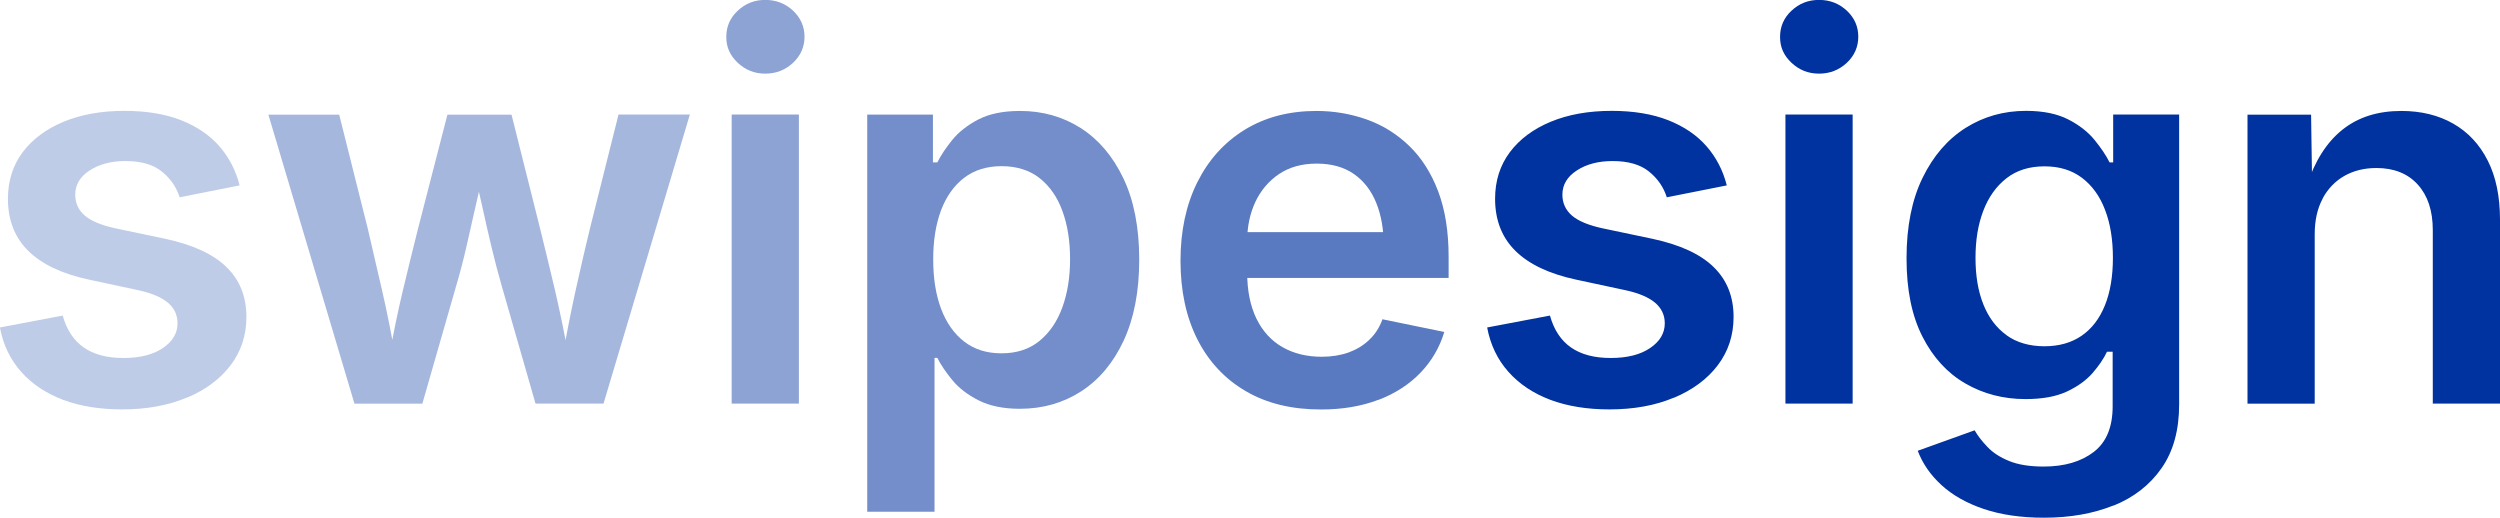 <svg id="Ebene_1" data-name="Ebene 1" xmlns="http://www.w3.org/2000/svg" viewBox="0 0 283.46 58.72">
  <path d="M189.8,45.1c2.12-.89,3.78-2.12,4.97-3.69,1.19-1.57,1.79-3.4,1.79-5.47,0-2.31-.75-4.19-2.26-5.66-1.5-1.47-3.81-2.53-6.92-3.2l-5.57-1.17c-1.66-.35-2.85-.84-3.58-1.47-.72-.63-1.08-1.42-1.08-2.37,0-1.11.54-2.03,1.63-2.74,1.08-.71,2.44-1.07,4.06-1.07,1.78,0,3.16.4,4.13,1.19.98.79,1.65,1.76,2.02,2.92l6.8-1.35c-.43-1.7-1.2-3.18-2.3-4.44-1.1-1.26-2.55-2.24-4.34-2.95-1.79-.7-3.92-1.06-6.41-1.06-2.62,0-4.92.41-6.9,1.23-1.98.82-3.53,1.97-4.65,3.46-1.11,1.49-1.67,3.24-1.67,5.28,0,2.4.76,4.37,2.29,5.89,1.53,1.52,3.83,2.62,6.92,3.28l5.6,1.2c1.51.33,2.62.81,3.34,1.42.72.62,1.09,1.39,1.09,2.33,0,1.11-.55,2.05-1.66,2.8-1.1.75-2.59,1.13-4.47,1.13s-3.36-.4-4.5-1.19c-1.14-.79-1.94-2-2.39-3.62l-7.12,1.35c.37,1.97,1.18,3.65,2.42,5.04,1.24,1.39,2.83,2.44,4.76,3.17,1.94.72,4.16,1.08,6.68,1.08,2.76,0,5.19-.44,7.31-1.33h0ZM210.06,45.76V12.99h-7.62v32.77h7.62ZM209.4,7.12c.87-.82,1.3-1.81,1.3-2.96s-.43-2.13-1.3-2.95c-.87-.81-1.92-1.22-3.15-1.22s-2.25.41-3.12,1.22c-.87.81-1.3,1.8-1.3,2.98s.43,2.11,1.3,2.93,1.91,1.23,3.12,1.23,2.28-.41,3.15-1.23h0ZM239.64,57.33c2.31-.93,4.12-2.35,5.45-4.25,1.33-1.91,1.99-4.31,1.99-7.23V12.99h-7.48v5.42h-.41c-.39-.78-.96-1.63-1.7-2.54-.74-.91-1.74-1.69-2.99-2.33-1.25-.64-2.84-.97-4.78-.97-2.52,0-4.8.64-6.85,1.93-2.04,1.29-3.67,3.18-4.88,5.66-1.21,2.48-1.82,5.52-1.82,9.12s.6,6.52,1.8,8.88c1.2,2.36,2.82,4.14,4.87,5.32,2.04,1.18,4.31,1.77,6.82,1.77,1.9,0,3.45-.28,4.68-.85,1.22-.57,2.19-1.27,2.92-2.1.72-.83,1.27-1.64,1.64-2.42h.64v6.19c0,2.35-.71,4.07-2.14,5.17-1.43,1.1-3.32,1.66-5.69,1.66-1.58,0-2.89-.21-3.91-.63-1.03-.42-1.85-.95-2.46-1.6-.62-.64-1.1-1.27-1.45-1.88l-6.45,2.32c.55,1.45,1.44,2.74,2.68,3.88,1.24,1.14,2.83,2.05,4.78,2.71,1.94.66,4.23,1,6.85,1,2.95,0,5.58-.46,7.89-1.39h0ZM227.52,38.01c-1.16-.83-2.04-2-2.64-3.5-.6-1.5-.89-3.26-.89-5.28s.29-3.77.88-5.32c.59-1.55,1.46-2.78,2.62-3.69,1.16-.91,2.6-1.36,4.32-1.36s3.1.44,4.25,1.3c1.15.87,2.03,2.08,2.62,3.64.6,1.55.89,3.37.89,5.44s-.3,3.89-.91,5.39c-.61,1.51-1.49,2.65-2.64,3.44-1.15.79-2.56,1.19-4.22,1.19s-3.13-.41-4.29-1.25h0ZM263.35,22.5c.61-1.12,1.44-1.98,2.49-2.57,1.05-.59,2.26-.88,3.61-.88,1.99,0,3.56.63,4.69,1.88,1.13,1.25,1.7,2.97,1.7,5.16v19.67h7.62v-20.84c0-2.64-.46-4.88-1.39-6.71-.93-1.84-2.23-3.23-3.91-4.19-1.68-.96-3.65-1.44-5.89-1.44-2.68,0-4.91.71-6.68,2.13-1.78,1.42-3.13,3.54-4.05,6.38h.62l-.12-8.09h-7.21v32.77h7.62v-19.2c0-1.58.3-2.94.91-4.06h0Z" style="fill: #0032a0;"/>
  <path d="M156.3,45.34c1.91-.73,3.49-1.76,4.76-3.08,1.27-1.32,2.17-2.86,2.7-4.62l-7.01-1.44c-.33.92-.83,1.7-1.5,2.33-.66.64-1.45,1.11-2.36,1.44-.91.32-1.92.48-3.03.48-1.68,0-3.16-.36-4.43-1.08-1.27-.72-2.26-1.8-2.96-3.22-.7-1.43-1.06-3.18-1.06-5.25v-3.58c0-1.62.31-3.09.92-4.41.62-1.32,1.51-2.37,2.68-3.17,1.17-.79,2.6-1.19,4.28-1.19s3.08.39,4.21,1.17c1.12.78,1.97,1.87,2.54,3.27.57,1.4.85,3.02.85,4.85l3.58-1.52h-23.01v5.19h26.79v-2.4c0-2.87-.4-5.35-1.19-7.43-.79-2.08-1.89-3.8-3.28-5.14s-3-2.35-4.81-2.99c-1.81-.64-3.71-.97-5.7-.97-3.13,0-5.85.72-8.17,2.15-2.32,1.44-4.1,3.43-5.36,5.97-1.26,2.54-1.89,5.5-1.89,8.88s.64,6.39,1.92,8.91c1.28,2.52,3.11,4.48,5.48,5.86,2.37,1.39,5.21,2.08,8.52,2.08,2.44,0,4.62-.37,6.52-1.1h0Z" style="fill: #597ac1;"/>
  <path d="M105.96,58.02v-17.44h.32c.39.78.96,1.62,1.7,2.52.74.9,1.74,1.67,2.99,2.3,1.25.63,2.81.95,4.66.95,2.6,0,4.92-.66,6.96-1.98,2.04-1.32,3.65-3.24,4.82-5.76,1.17-2.52,1.76-5.58,1.76-9.18s-.6-6.71-1.8-9.22c-1.2-2.51-2.82-4.41-4.85-5.7-2.03-1.29-4.32-1.93-6.86-1.93-1.94,0-3.52.33-4.76.98-1.24.65-2.22,1.43-2.95,2.33-.72.9-1.28,1.74-1.67,2.52h-.5v-5.42h-7.45v45.03h7.62ZM109.34,38.74c-1.16-.89-2.04-2.14-2.64-3.74-.6-1.6-.89-3.47-.89-5.6s.3-3.98.89-5.56c.6-1.57,1.47-2.8,2.62-3.68,1.15-.88,2.57-1.32,4.25-1.32s3.16.45,4.31,1.36c1.15.91,2.02,2.16,2.59,3.75.58,1.59.86,3.41.86,5.44s-.29,3.85-.88,5.47c-.59,1.61-1.46,2.88-2.61,3.81-1.15.93-2.58,1.39-4.28,1.39s-3.07-.44-4.24-1.33h0Z" style="fill: #738ecb;"/>
  <path d="M90.58,45.76V12.99h-7.62v32.77h7.62ZM89.92,7.12c.87-.82,1.3-1.81,1.3-2.96s-.44-2.13-1.3-2.95c-.87-.81-1.92-1.22-3.15-1.22s-2.25.41-3.12,1.22c-.87.81-1.3,1.8-1.3,2.98s.43,2.11,1.3,2.93c.87.82,1.91,1.23,3.12,1.23s2.28-.41,3.15-1.23h0Z" style="fill: #8ca3d4;"/>
  <path d="M47.89,45.76l3.84-13.37c.39-1.31.77-2.75,1.13-4.31.36-1.56.72-3.15,1.08-4.76.36-1.61.72-3.16,1.07-4.65h-1.41c.35,1.49.7,3.03,1.06,4.65.35,1.61.71,3.19,1.08,4.73.37,1.54.75,2.99,1.14,4.34l3.84,13.37h7.71l9.79-32.77h-8.09l-3.22,12.84c-.53,2.17-1.07,4.51-1.63,7.04-.56,2.52-1.1,5.3-1.63,8.33h.97c-.55-3.05-1.12-5.84-1.71-8.37-.6-2.53-1.16-4.86-1.69-6.99l-3.22-12.84h-7.27l-3.31,12.84c-.55,2.17-1.12,4.52-1.73,7.05-.61,2.53-1.17,5.3-1.7,8.31h.97c-.53-3.09-1.08-5.89-1.67-8.41-.59-2.52-1.12-4.84-1.61-6.95l-3.22-12.84h-8.03l9.76,32.77h7.71Z" style="fill: #a6b7de;"/>
  <path d="M21.18,45.1c2.12-.89,3.78-2.12,4.97-3.69,1.19-1.57,1.79-3.4,1.79-5.47,0-2.31-.75-4.19-2.26-5.66-1.51-1.47-3.81-2.53-6.92-3.2l-5.57-1.17c-1.66-.35-2.85-.84-3.58-1.47-.72-.63-1.08-1.42-1.08-2.37,0-1.11.54-2.03,1.63-2.74,1.08-.71,2.44-1.07,4.06-1.07,1.78,0,3.16.4,4.13,1.19.98.79,1.65,1.76,2.02,2.92l6.8-1.35c-.43-1.7-1.2-3.18-2.3-4.44-1.1-1.26-2.55-2.24-4.34-2.95-1.79-.7-3.92-1.06-6.41-1.06-2.62,0-4.92.41-6.9,1.23-1.98.82-3.53,1.97-4.65,3.46-1.11,1.49-1.67,3.24-1.67,5.28,0,2.4.76,4.37,2.29,5.89s3.83,2.62,6.92,3.28l5.6,1.2c1.5.33,2.62.81,3.34,1.42.72.62,1.08,1.39,1.08,2.33,0,1.11-.55,2.05-1.66,2.8-1.1.75-2.59,1.13-4.47,1.13s-3.36-.4-4.5-1.19c-1.14-.79-1.94-2-2.39-3.62l-7.12,1.35c.37,1.97,1.18,3.65,2.42,5.04,1.24,1.39,2.83,2.44,4.76,3.17,1.93.72,4.16,1.08,6.68,1.08,2.76,0,5.19-.44,7.31-1.33h0Z" style="fill: #bfcce7;"/>
</svg>